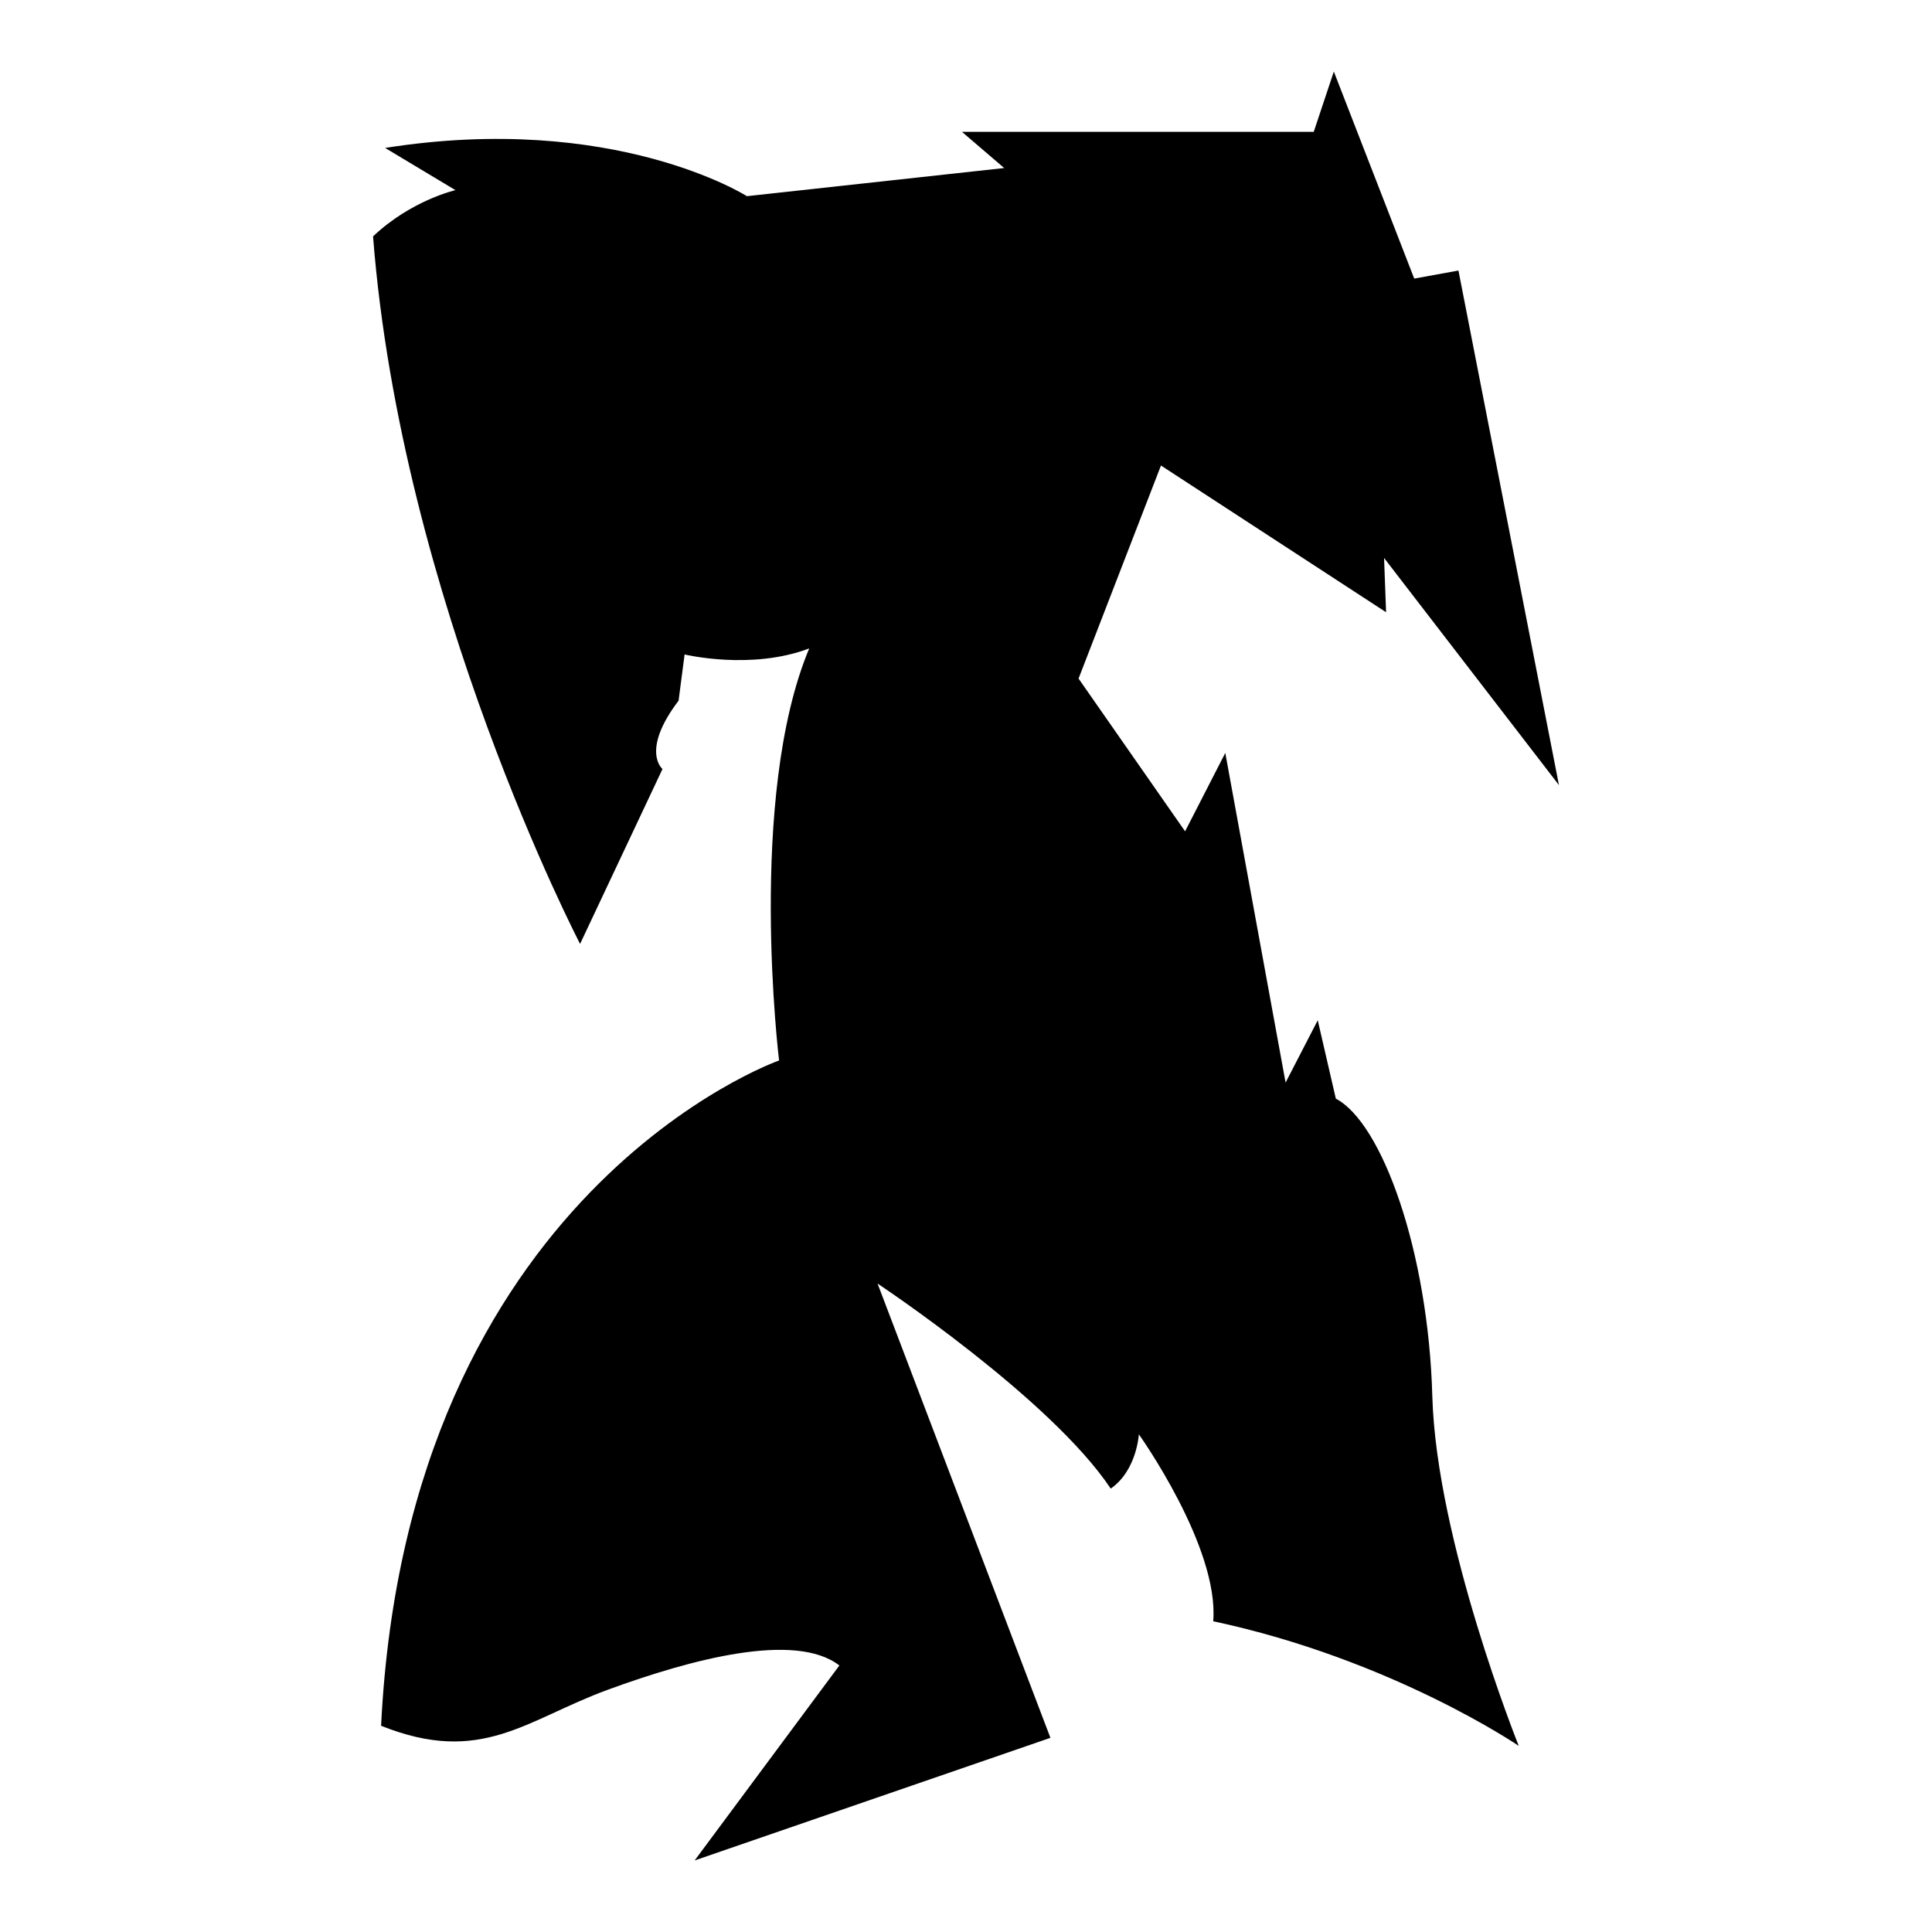 <?xml version="1.0" encoding="iso-8859-1"?>
<!-- Generator: Adobe Illustrator 25.4.1, SVG Export Plug-In . SVG Version: 6.00 Build 0)  -->
<svg version="1.1" id="Ebene_2" xmlns="http://www.w3.org/2000/svg" xmlns:xlink="http://www.w3.org/1999/xlink" x="0px" y="0px"
	 viewBox="0 0 1080 1080" style="enable-background:new 0 0 1080 1080;" xml:space="preserve">
<path d="M871.461,438.876l-56.18-287.64l-24.719,4.494L745.618,40l-11.236,33.708H537.753l23.596,20.225l-143.82,15.73
	c0,0-74.157-47.191-202.247-26.966l39.326,23.596c0,0-24.719,5.618-46.067,25.843C224.27,335.506,324.27,527.64,324.27,527.64
	l46.067-97.753c0,0-12.36-10.112,8.989-38.202l3.371-25.843c0,0,37.079,8.989,69.663-3.371
	c-34.831,83.146-16.854,230.337-16.854,230.337s-207.865,73.034-222.472,371.91c56.18,22.472,80.899-3.371,126.966-20.225
	s104.494-32.584,129.213-13.483L388.315,1040l198.876-68.539l-96.629-253.933c0,0,96.629,64.045,130.337,114.607
	c14.607-10.112,15.73-30.337,15.73-30.337s44.944,62.921,41.573,104.494c100,21.348,170.786,69.663,170.786,69.663
	s-46.067-114.607-48.315-195.506s-28.09-152.809-53.933-166.292l-10.112-43.82l-17.978,34.831l-33.708-184.27l-22.472,43.82
	l-59.551-85.393l46.067-119.101l125.843,82.022l-1.124-30.337L871.461,438.876z"/>
</svg>
